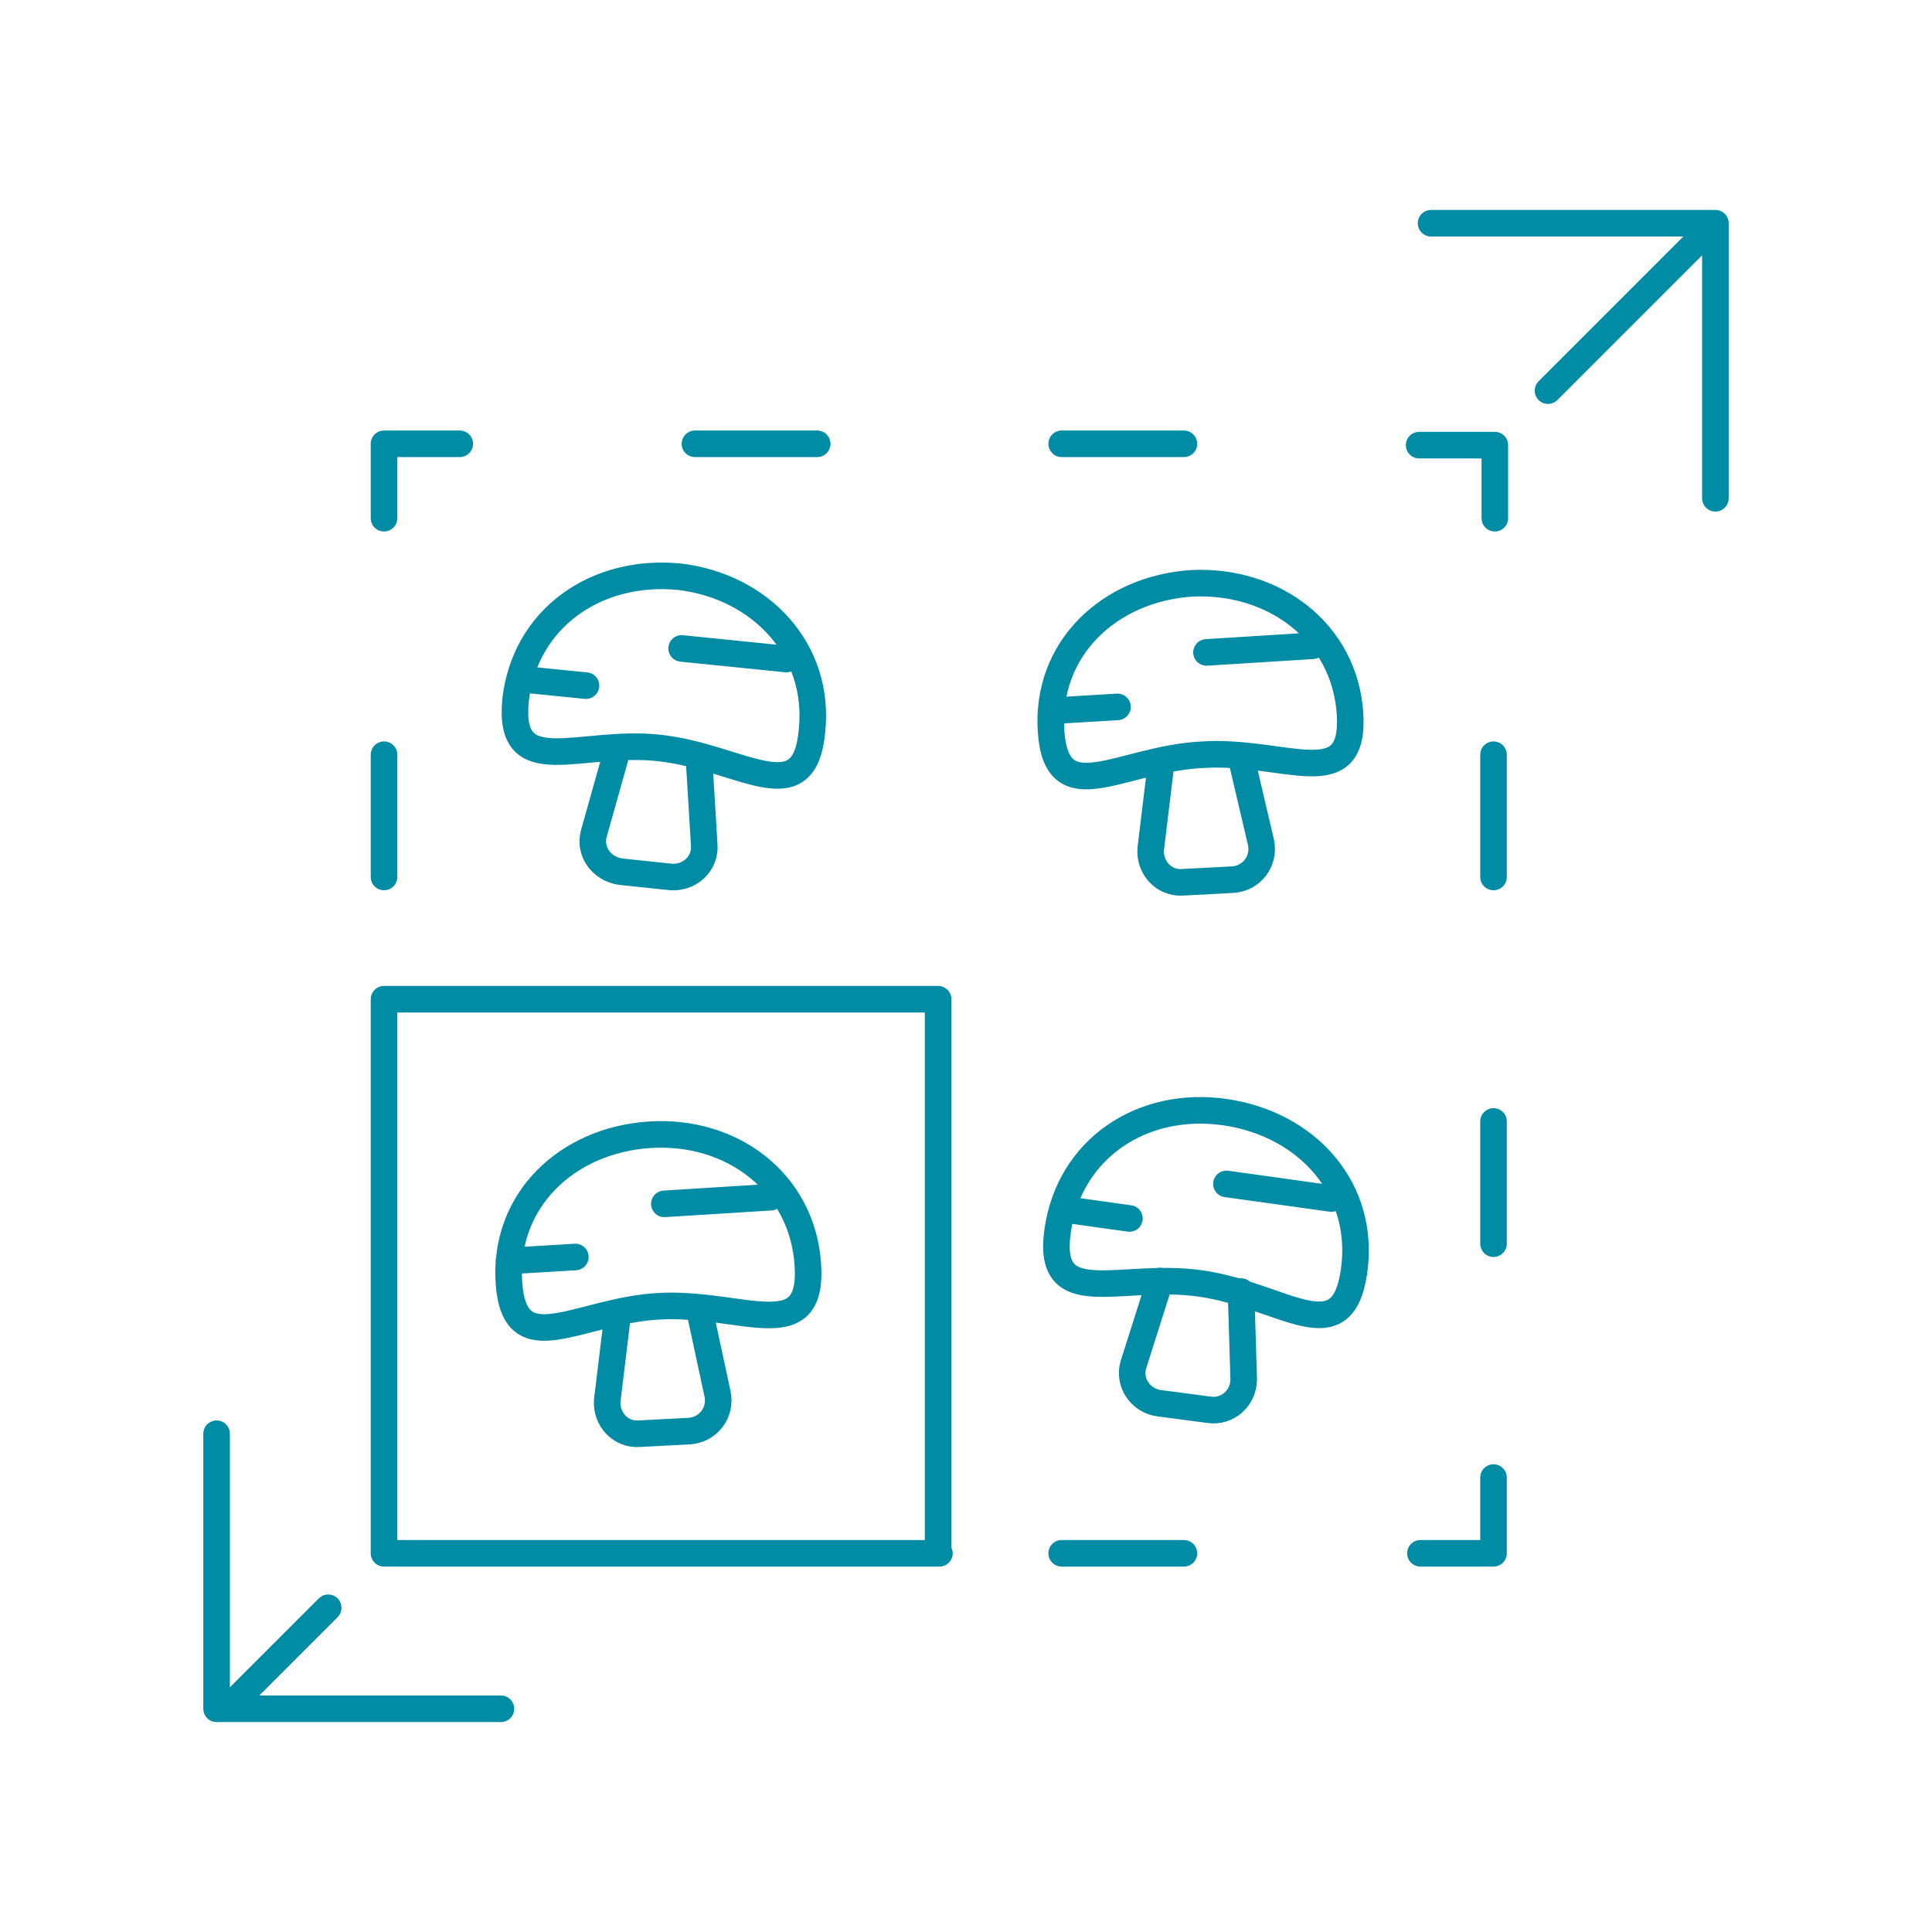 <?xml version="1.0" encoding="utf-8"?>
<!-- Generator: Adobe Illustrator 24.0.0, SVG Export Plug-In . SVG Version: 6.00 Build 0)  -->
<svg version="1.1" xmlns="http://www.w3.org/2000/svg" xmlns:xlink="http://www.w3.org/1999/xlink" x="0px" y="0px"
	 viewBox="0 0 145.4 145.4" style="enable-background:new 0 0 145.4 145.4;" xml:space="preserve">
<style type="text/css">
	.st0{display:none;}
	.st1{fill:none;stroke:#7DAA8D;stroke-width:2;stroke-linecap:round;stroke-linejoin:round;stroke-miterlimit:10;}
	.st2{fill:none;stroke:#78AEB8;stroke-width:2;stroke-linecap:round;stroke-linejoin:round;stroke-miterlimit:10;}
	.st3{fill:none;stroke:#B03589;stroke-width:2;stroke-linejoin:round;stroke-miterlimit:10;}
	.st4{fill:none;stroke:#008CA4;stroke-width:2;stroke-linecap:round;stroke-linejoin:round;stroke-miterlimit:10;}
</style>
<g id="Ebene_1">
</g>
<g id="Ebene_2">
	<g>
		<path class="st4" d="M70.7,116.9H28.9V75.2h41.7V116.9z M129.1,37.5V16.8h-21.4 M127.8,18.1l-11.3,11.3 M16.3,107.9v20.7h21.4
			 M17.6,128.1l7.1-7.1 M48.9,85.4c-6.2,0.4-11,4.9-10.6,11.1c0.4,6.2,5.2,2.1,11.4,1.8s11.5,3.1,11.1-3.1
			C60.4,89,55.1,85,48.9,85.4z M46.5,98.8L46.5,98.8l-0.8,6.6c-0.1,1.4,1,2.6,2.4,2.5l3.8-0.2c1.4-0.1,2.4-1.4,2.1-2.8l-1.4-6.5
			l-0.1,0 M38.3,94.9l5-0.3 M50,90.6l8-0.5 M51.1,43.4c-6.2-0.6-11.6,3.1-12.3,9.3c-0.6,6.2,4.8,2.9,10.9,3.6s10.8,4.9,11.4-1.2
			C61.8,48.9,57.2,44.1,51.1,43.4z M46.5,56.3L46.5,56.3l-1.8,6.4c-0.4,1.4,0.6,2.7,2,2.9l3.8,0.4c1.4,0.1,2.6-1,2.5-2.4l-0.4-6.6
			l-0.1,0 M39.1,51.1l5,0.5 M59.2,49.6l-7.9-0.8 M92.2,83.7c-6.2-0.9-11.7,2.7-12.6,8.9c-0.9,6.2,4.7,3.1,10.8,4
			c6.2,0.9,10.6,5.3,11.5-0.9C102.8,89.5,98.4,84.6,92.2,83.7z M87.3,96.4L87.3,96.4l-2,6.3c-0.4,1.3,0.5,2.7,1.9,2.9l3.8,0.5
			c1.4,0.2,2.6-0.9,2.6-2.3l-0.2-6.6l-0.1,0 M80,91l5,0.7 M92.3,89.1l7.9,1.1 M89.7,43.9c-6.2,0.4-11,4.9-10.6,11.1
			c0.4,6.2,5.2,2.1,11.4,1.8c6.2-0.4,11.5,3.1,11.1-3.1C101.2,47.6,95.9,43.6,89.7,43.9z M87.4,57.3L87.4,57.3l-0.8,6.6
			c-0.1,1.4,1,2.6,2.4,2.5l3.8-0.2c1.4-0.1,2.4-1.4,2.1-2.8L93.4,57l-0.1,0 M79.1,53.5l5-0.3 M90.8,49.1l8-0.5 M79.9,33.4h9.2
			 M79.9,116.9h9.2 M52.3,33.4h9.2 M112.4,84.4v9.2 M112.4,56.8V66 M28.9,56.8V66 M106.9,116.9h5.5v-5.7 M112.5,39v-5.5h-5.7
			 M34.6,33.4h-5.7V39"/>
	</g>
</g>
</svg>
